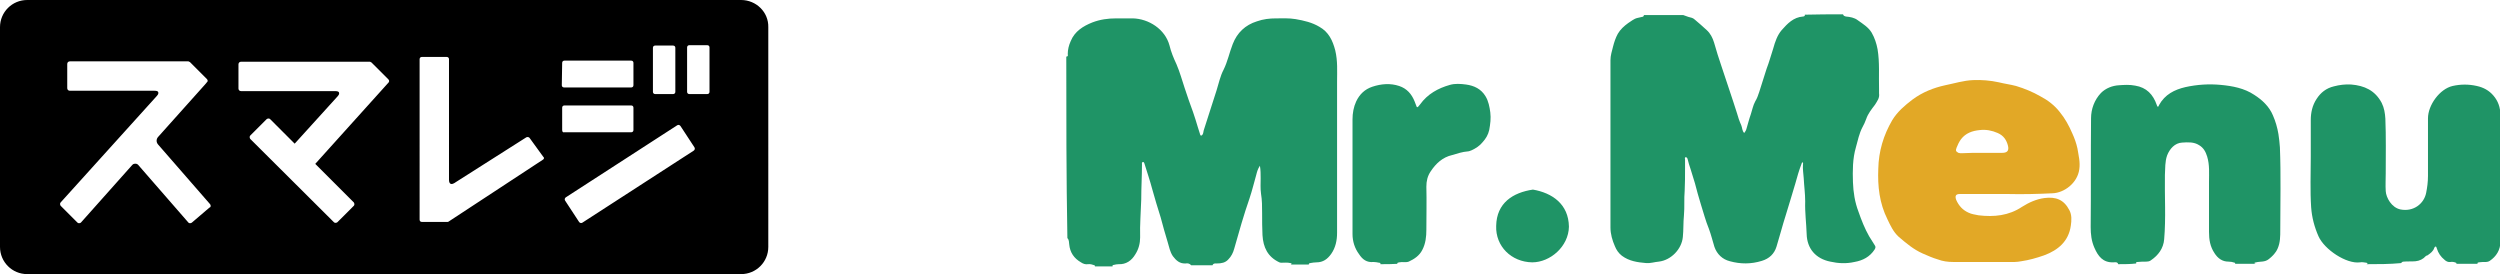 <?xml version="1.0" encoding="utf-8"?>
<!-- Generator: Adobe Illustrator 27.4.0, SVG Export Plug-In . SVG Version: 6.00 Build 0)  -->
<svg version="1.1" id="レイヤー_1" xmlns="http://www.w3.org/2000/svg" xmlns:xlink="http://www.w3.org/1999/xlink" x="0px"
	 y="0px" viewBox="0 0 680.4 74.7" style="enable-background:new 0 0 680.4 74.7;" xml:space="preserve">
<style type="text/css">
	.st0{fill:#1F9466;}
	.st1{fill:#E2A826;}
</style>
<path d="M201.7,0H7.4C3.3,0,0,3.3,0,7.4v59.8c0,4.1,3.3,7.4,7.4,7.4h194.3c4.1,0,7.4-3.3,7.4-7.4V7.4C209.2,3.3,205.8,0,201.7,0z
	 M177.7,13c0-0.4,0.3-0.6,0.6-0.6h4.9c0.4,0,0.6,0.3,0.6,0.6V25c0,0.4-0.3,0.6-0.6,0.6h-4.9c-0.4,0-0.6-0.3-0.6-0.6V13z M153,17.1
	c0-0.4,0.3-0.6,0.6-0.6h18.2c0.4,0,0.6,0.3,0.6,0.6v6.1c0,0.4-0.3,0.6-0.6,0.6h-18.3c-0.4,0-0.6-0.3-0.6-0.6L153,17.1L153,17.1z
	 M57,56.5l-4.8,4.1c-0.3,0.2-0.7,0.2-0.9,0L37.8,45.1c-0.1-0.1-0.2-0.3-0.4-0.4c-0.3-0.2-0.8-0.2-1.2,0c-0.1,0.1-0.2,0.2-0.3,0.3
	L22,60.6c-0.3,0.2-0.7,0.2-0.9,0L16.5,56c-0.2-0.3-0.2-0.7,0-0.9l26.2-29c0.2-0.2,0.4-0.5,0.4-0.8c0-0.6-0.7-0.6-1.1-0.6H19
	c-0.4,0-0.7-0.3-0.7-0.7v-6.6c0-0.4,0.3-0.7,0.7-0.7h32.2c0.1,0,0.2,0,0.3,0.1l0.2,0.1l4.6,4.6c0.3,0.3,0.3,0.7,0,0.9L55.8,23
	L43,37.3c-0.5,0.6-0.5,1.4,0,2l14.2,16.3c0.2,0.3,0.2,0.7-0.1,0.9C57,56.4,57,56.4,57,56.5L57,56.5z M105.8,22.4l-20,22.2l10.5,10.5
	c0.2,0.3,0.2,0.7,0,0.9l-4.5,4.5c-0.3,0.2-0.7,0.2-0.9,0L68.1,37.8c-0.2-0.3-0.2-0.7,0-0.9l4.5-4.5c0.3-0.2,0.7-0.2,0.9,0l6.7,6.7
	l11.7-12.9c0.2-0.2,0.4-0.5,0.4-0.8c0-0.6-0.7-0.6-1.2-0.6H65.6c-0.4,0-0.7-0.3-0.7-0.7v-6.6c0-0.4,0.3-0.7,0.7-0.7h35
	c0.1,0,0.2,0,0.3,0.1l0.2,0.1l4.6,4.6C105.9,21.8,106,22.1,105.8,22.4z M147.7,43.5l-25.6,16.8c-0.1,0.1-0.2,0.1-0.3,0.1h-7
	c-0.4,0-0.6-0.3-0.6-0.6V16.1c0-0.4,0.3-0.6,0.6-0.6h6.8c0.4,0,0.6,0.3,0.6,0.6V49c0,0.5,0.2,1.6,1.5,0.8l0.3-0.2l19.2-12.2
	c0.3-0.2,0.7-0.1,0.9,0.1c0,0,0,0,0,0l3.7,5.1C148.2,42.9,148.1,43.3,147.7,43.5C147.8,43.5,147.8,43.5,147.7,43.5L147.7,43.5z
	 M153,35.4v-6.1c0-0.4,0.3-0.6,0.6-0.6h18.2c0.4,0,0.6,0.3,0.6,0.6v6.1c0,0.4-0.3,0.6-0.6,0.6h-18.3C153.3,36.1,153,35.9,153,35.4
	L153,35.4z M188.8,41l-30.3,19.6c-0.3,0.2-0.7,0.1-0.9-0.2l-3.8-5.8c-0.2-0.3-0.1-0.7,0.2-0.9l30.3-19.6c0.3-0.2,0.7-0.1,0.9,0.2
	l3.8,5.8C189.2,40.4,189.1,40.8,188.8,41C188.8,41.1,188.8,41.1,188.8,41L188.8,41z M193.1,25c0,0.4-0.3,0.6-0.6,0.6h-4.9
	c-0.4,0-0.6-0.3-0.6-0.6V12.9c0-0.4,0.3-0.6,0.6-0.6h4.9c0.4,0,0.6,0.3,0.6,0.6V25z"/>
<g id="BfuPEh_00000116934003820671052390000007135956908105201841_">
	<g>
		<path class="st0" d="M290.2,15.4c0.6,0,0.4-0.5,0.4-0.7c0-1.2,0.3-2.4,0.8-3.5c1.1-2.7,3.4-4.1,5.9-5.1c2.1-0.8,4.2-1.1,6.5-1.1
			c1.5,0,3,0,4.5,0c4.3,0.1,8.8,2.9,10,7.4c0.4,1.7,1.1,3.4,1.9,5.1c0.9,2.1,1.5,4.3,2.2,6.4c0.7,2.2,1.5,4.4,2.3,6.6
			c0.5,1.4,0.9,2.8,1.3,4.1c0.2,0.6,0.4,1.2,0.6,1.9c0,0.1,0.1,0.4,0.3,0.4c0.2,0,0.3-0.2,0.4-0.3c0.2-0.3,0.2-0.7,0.3-1.1
			c1.2-3.6,2.3-7.3,3.5-10.9c0.6-1.9,1-3.9,1.9-5.6c1.1-2.2,1.6-4.7,2.5-7c1.2-3.1,3.4-5.2,6.6-6.2c1.7-0.6,3.4-0.8,5.2-0.8
			c1.8,0,3.5-0.1,5.3,0.2c2.3,0.4,4.5,0.9,6.5,2.1c2.5,1.4,3.6,3.7,4.3,6.4c0.7,2.9,0.5,5.7,0.5,8.6c0,13.7,0,27.4,0,41.1
			c0,2-0.4,4-1.6,5.7c-1,1.4-2.2,2.3-4,2.3c-0.6,0-1.1,0.1-1.7,0.2c-0.2,0-0.4,0.1-0.4,0.4c-1.6,0-3.3,0-4.9,0
			c0.1-0.1,0.2-0.1,0.2-0.2c0-0.2-0.2-0.2-0.3-0.2c-0.8-0.2-1.6-0.1-2.4-0.1c-0.2,0-0.4,0-0.6-0.1c-3.2-1.5-4.4-4.1-4.6-7.4
			c-0.1-2-0.1-3.9-0.1-5.9c0-1.8,0-3.6-0.3-5.4c-0.2-1.4-0.1-2.8-0.1-4.2c0-1.1,0-2.2-0.2-3.4c-0.6,0.9-0.8,1.7-1,2.5
			c-0.6,2.1-1.1,4.2-1.8,6.3c-1.6,4.6-2.9,9.2-4.2,13.8c-0.3,1.1-0.8,2.1-1.6,2.9c-0.8,0.9-1.9,1.1-3.1,1.1c-0.4,0-1-0.1-1.2,0.5
			c-1.9,0-3.8,0-5.8,0c-0.4-0.5-1-0.6-1.5-0.5c-1.6,0.1-2.6-0.8-3.5-2c-0.8-1.2-1-2.5-1.4-3.8c-0.7-2.2-1.3-4.5-1.9-6.7
			c-0.8-2.6-1.6-5.1-2.3-7.7c-0.6-2.3-1.4-4.6-2.1-6.9c-0.1-0.3-0.2-0.6-0.5-0.5c-0.3,0.1-0.2,0.4-0.2,0.6c0,3.2-0.2,6.4-0.2,9.6
			c-0.1,3.4-0.4,6.8-0.3,10.3c0,1.6-0.4,3.2-1.3,4.6c-1,1.7-2.5,2.8-4.6,2.7c-0.4,0-0.9,0.1-1.3,0.2c-0.2,0-0.4,0.1-0.3,0.4
			c-1.6,0-3.2,0-4.8,0c0-0.1,0-0.2-0.1-0.3c-0.6-0.2-1.2-0.4-1.8-0.3c-0.7,0.1-1.3-0.1-1.9-0.5c-1.9-1.1-3-2.7-3.2-4.9
			c-0.1-0.6,0-1.2-0.5-1.7C290.2,48.1,290.2,31.8,290.2,15.4z"/>
		<path class="st0" d="M501.6,3.9c0.1,0.4,0.4,0.5,0.8,0.6c1.1,0.1,2.3,0.3,3.2,1c1.4,1,2.9,1.9,3.8,3.4c0.8,1.4,1.3,2.9,1.6,4.5
			c0.6,3.6,0.3,7.2,0.4,10.8c0,0.4,0,0.8,0,1.2c0.2,1.3-0.5,2.1-1.1,3.1c-0.9,1.2-1.9,2.4-2.4,3.9c-0.3,0.8-0.6,1.5-1,2.2
			c-0.9,1.7-1.3,3.7-1.8,5.5c-0.9,3.1-0.9,6.3-0.8,9.5c0.1,2.7,0.5,5.4,1.5,8c0.8,2.3,1.7,4.6,2.9,6.7c0.5,0.8,1,1.6,1.5,2.4
			c0.3,0.4,0.3,0.7,0,1.2c-1.3,2-3.2,3-5.5,3.4c-2.2,0.5-4.4,0.4-6.6-0.1c-3.9-0.8-6.3-3.5-6.4-7.5c-0.1-3-0.5-5.9-0.4-8.9
			c0-2.1-0.3-4.2-0.4-6.3c-0.1-1.3-0.3-2.5-0.2-3.8c0-0.2,0.1-0.4-0.1-0.5c-0.2-0.1-0.2,0.2-0.3,0.4c-0.7,1.8-1.2,3.6-1.7,5.4
			c-0.9,2.9-1.7,5.8-2.6,8.6c-0.9,2.8-1.6,5.6-2.5,8.5c-0.6,2-2,3.3-4,3.9c-2.9,0.9-5.8,0.9-8.7,0.1c-2-0.5-3.5-1.9-4.2-3.9
			c-0.5-1.6-0.9-3.3-1.5-4.9c-0.9-2.2-1.5-4.5-2.2-6.7c-0.6-1.9-1.1-3.8-1.6-5.7c-0.4-1.3-0.8-2.6-1.2-3.9c-0.3-0.9-0.6-1.8-0.8-2.7
			c-0.1-0.3-0.2-0.5-0.5-0.5c-0.4,0-0.2,0.4-0.2,0.6c0,0.8,0,1.6,0,2.4c0,2,0,4.1-0.1,6.1c-0.2,2.2,0,4.5-0.2,6.7
			c-0.2,2-0.1,4-0.3,5.9c-0.3,3.3-3.2,6.3-6.5,6.7c-1.2,0.1-2.3,0.5-3.5,0.4c-2.3-0.2-4.6-0.5-6.6-2c-0.9-0.7-1.5-1.6-1.9-2.6
			c-0.7-1.6-1.2-3.3-1.2-5.1c0-15.2,0-30.3,0-45.5c0-1.3,0.4-2.5,0.7-3.7c0.3-1.2,0.7-2.4,1.3-3.5c0.7-1.2,1.7-2.1,2.8-2.9
			c0.8-0.5,1.6-1.2,2.5-1.4c0.4-0.1,0.9-0.2,1.3-0.3c0.3,0,0.5-0.2,0.5-0.5c3.6,0,7.1,0,10.7,0c0.5,0.2,0.9,0.3,1.4,0.5
			c0.6,0.2,1.2,0.2,1.7,0.7c1.1,0.9,2.2,1.9,3.3,2.9c1,0.9,1.6,2.1,2,3.4c0.6,2.2,1.3,4.3,2,6.4c0.8,2.3,1.5,4.6,2.3,6.9
			c0.6,1.9,1.3,3.8,1.9,5.8c0.3,1.1,0.7,2.3,1.2,3.4c0.3,0.7,0.2,1.5,0.8,2.1c0.3-0.4,0.5-0.7,0.6-1.1c0.4-1.3,0.7-2.6,1.2-4
			c0.4-1.2,0.6-2.4,1.2-3.5c0.5-0.8,0.8-1.7,1.1-2.6c0.7-2.1,1.3-4.2,2-6.3c0.7-1.8,1.2-3.7,1.8-5.5c0.5-1.8,1.1-3.6,2.3-5
			c1.6-1.8,3.2-3.5,5.8-3.7c0.2,0,0.6-0.1,0.5-0.5C494.6,3.9,498.1,3.9,501.6,3.9z"/>
		<path class="st0" d="M576.5,71.9c-0.2-0.7-0.9-0.5-1.3-0.5c-2.9,0.1-4.2-1.7-5.2-4c-0.8-1.8-1-3.7-1-5.6c0.1-9.9,0-19.7,0.1-29.6
			c0-2.5,0.9-5,2.7-6.9c1.3-1.3,3.1-2,4.9-2.1c1.4-0.1,2.9-0.2,4.4,0.1c3.1,0.5,4.9,2.4,5.9,5.3c0.1,0.2,0.1,0.4,0.2,0.4
			c0.3,0.1,0.3-0.2,0.4-0.4c1.6-2.9,4.2-4.2,7.2-4.9c3.2-0.7,6.4-0.9,9.6-0.6c3.2,0.3,6.4,0.9,9.1,2.7c2.2,1.4,4.1,3.2,5.1,5.6
			c0.7,1.6,1.2,3.3,1.5,5.1c0.2,1.2,0.3,2.4,0.4,3.6c0.3,7.5,0.1,15,0.1,22.5c0,1.7,0,3.4-0.7,5c-0.5,1.2-1.4,2.1-2.4,2.9
			c-1.1,0.9-2.3,0.6-3.5,0.9c-0.2,0-0.4,0.1-0.5,0.2c0.1,0.1,0.3,0.1,0.4,0.2c-1.9,0-3.7,0-5.6,0c0-0.1,0.1-0.2-0.1-0.3
			c-0.6-0.2-1.1-0.3-1.7-0.3c-1.7,0-2.9-0.9-3.8-2.3c-1.2-1.8-1.5-3.7-1.5-5.8c0-4.5,0-9.1,0-13.6c0-2.3,0.2-4.6-0.5-6.9
			c-0.4-1.3-1-2.4-2.2-3.1c-1.4-0.9-3-0.8-4.6-0.7c-2,0.1-3.4,1.7-4.1,3.5c-0.6,1.7-0.5,3.5-0.6,5.3c-0.1,5.8,0.3,11.7-0.2,17.5
			c-0.2,2.5-1.6,4.4-3.7,5.8c-0.3,0.2-0.7,0.3-1.1,0.3c-0.8,0-1.6,0-2.5,0.1c-0.3,0-0.4,0.1-0.3,0.4
			C579.8,71.9,578.2,71.9,576.5,71.9z"/>
		<path class="st0" d="M644.1,71.9c0.5-0.3,0.2-0.3-0.1-0.4c-0.6-0.1-1.2-0.2-1.7-0.1c-3.7,0.5-9.7-3.5-11.3-7.1
			c-1.1-2.5-1.8-5.1-2-7.9c-0.3-4.6-0.1-9.1-0.1-13.7c0-3.3,0-6.7,0-10c0-2,0.4-4,1.6-5.8c1.1-1.7,2.6-2.9,4.7-3.4
			c1.5-0.4,3.1-0.6,4.7-0.5c3.6,0.3,6.5,1.6,8.3,5c0.7,1.4,0.9,2.8,1,4.3c0.2,4.9,0.1,9.9,0.1,14.8c0,1.6-0.1,3.3,0,4.9
			c0.1,1.8,1.6,4.5,4,5c3.5,0.7,6.4-1.5,7-4.5c0.3-1.5,0.5-3,0.5-4.6c0-5.2,0-10.5,0-15.7c0-3.6,3.2-8,6.7-8.8
			c2.2-0.5,4.4-0.5,6.6,0c1.8,0.4,3.3,1.2,4.5,2.6c1.3,1.5,1.9,3.3,1.9,5.2c0.1,11.6,0.1,23.1,0,34.7c0,2.1-1.1,3.9-2.9,5.1
			c-0.3,0.2-0.7,0.3-1,0.3c-0.7,0-1.3,0-2,0.1c-0.3,0.1-0.4,0.1-0.3,0.4c-1.9,0-3.8,0-5.8,0c0-0.1,0.2-0.2-0.1-0.3
			c-0.5-0.2-1-0.3-1.5-0.2c-0.6,0.1-1.2-0.2-1.6-0.6c-1-0.8-1.7-1.8-2.1-3.1c-0.1-0.2-0.1-0.5-0.3-0.5c-0.3,0-0.3,0.3-0.4,0.4
			c-0.3,0.9-1,1.4-1.7,1.9c-0.2,0.2-0.4,0.1-0.6,0.3c-0.7,0.8-1.7,1.3-2.8,1.4c-1.1,0.1-2.1,0-3.2,0.1c-0.3,0-0.5,0.1-0.7,0.4
			C650.4,71.9,647.2,71.9,644.1,71.9z"/>
		<path class="st0" d="M375.7,71.9c0.1-0.4-0.3-0.4-0.4-0.4c-0.5-0.1-1-0.2-1.5-0.2c-1.8,0.2-3-0.7-3.9-2.1
			c-1.2-1.6-1.8-3.5-1.8-5.5c0-10.4,0-20.8,0-31.2c0-1.7,0.3-3.4,1-4.9c0.9-1.9,2.3-3.3,4.4-4c2.4-0.8,4.9-1,7.3-0.2
			c2.1,0.7,3.4,2.2,4.2,4.2c0.2,0.4,0.3,0.9,0.5,1.3c0.1,0.4,0.3,0.3,0.5,0.1c0.2-0.2,0.3-0.4,0.5-0.6c2-2.8,4.9-4.4,8.1-5.3
			c1.4-0.4,2.9-0.3,4.4-0.1c2.2,0.3,4.1,1.2,5.3,3.2c0.8,1.3,1.1,2.9,1.3,4.4c0.2,1.6,0,3.2-0.3,4.8c-0.3,1.3-0.9,2.3-1.8,3.3
			c-0.8,1-1.9,1.7-3,2.2c-0.3,0.1-0.7,0.3-1,0.3c-1.5,0.1-2.9,0.6-4.3,1c-2.6,0.6-4.4,2.3-5.8,4.4c-0.9,1.3-1.2,2.7-1.2,4.2
			c0.1,3.9,0,7.8,0,11.7c0,1.9-0.2,3.8-1.1,5.5c-0.8,1.6-2.2,2.5-3.7,3.2c-0.8,0.3-1.7,0-2.6,0.2c-0.2,0.1-0.6,0-0.5,0.4
			C379,71.9,377.3,71.9,375.7,71.9z"/>
		<path class="st1" d="M546.3,52.8c-4.3,0-8.6,0-12.9,0c-1.1,0-1.4,0.5-1,1.6c0.7,1.6,1.8,2.8,3.4,3.5c0.8,0.4,1.8,0.5,2.7,0.7
			c4.2,0.5,8.2,0.1,11.8-2.3c1.9-1.2,3.9-2.1,6.1-2.4c3.1-0.4,5.3,0.4,6.8,3.3c0.7,1.3,0.6,2.8,0.4,4.2c-0.6,4.3-3.5,6.7-7.3,8.1
			c-2,0.7-4.1,1.3-6.2,1.6c-0.6,0.1-1.2,0.2-1.8,0.2c-5.6,0-11.1,0-16.7,0c-1.5,0-2.9-0.2-4.2-0.7c-1.4-0.4-2.7-1-4.1-1.6
			c-2.5-1.1-4.5-2.8-6.6-4.6c-1.4-1.3-2.2-3-3-4.7c-2.2-4.4-2.7-9-2.5-13.8c0.1-4.7,1.4-9.1,3.8-13.2c1.4-2.3,3.4-4,5.5-5.6
			c2.7-2,5.7-3.2,8.9-3.9c2.5-0.5,5-1.3,7.6-1.4c2.4-0.1,4.7,0.1,7,0.6c1.6,0.4,3.2,0.6,4.7,1c2.3,0.7,4.5,1.6,6.6,2.8
			c2.1,1.1,3.9,2.5,5.3,4.3c1.4,1.7,2.5,3.7,3.4,5.8c0.6,1.3,1.1,2.7,1.4,4.1c0.3,1.9,0.8,3.7,0.5,5.7c-0.5,3.7-4.1,6.4-7.3,6.5
			C554.6,52.8,550.5,52.9,546.3,52.8z M539.3,41.6C539.3,41.6,539.3,41.6,539.3,41.6c1.9,0,3.7,0,5.6,0c1.4,0,1.9-0.6,1.6-1.9
			c-0.4-1.6-1.2-2.8-2.8-3.5c-1.6-0.7-3.2-1-4.9-0.8c-2,0.2-3.8,0.8-5.1,2.5c-0.5,0.7-0.9,1.5-1.2,2.3c-0.3,0.8-0.2,1,0.5,1.4
			c0.3,0.1,0.6,0.1,0.9,0.1C535.7,41.6,537.5,41.6,539.3,41.6z"/>
		<path class="st0" d="M417,71.4c-5.7-0.1-10-4.4-9.8-9.9c0.1-6.3,4.6-9.1,10-9.9c5.2,0.9,9.7,3.9,9.8,10.1
			C426.9,67.1,421.9,71.4,417,71.4z"/>
	</g>
</g>
</svg>
